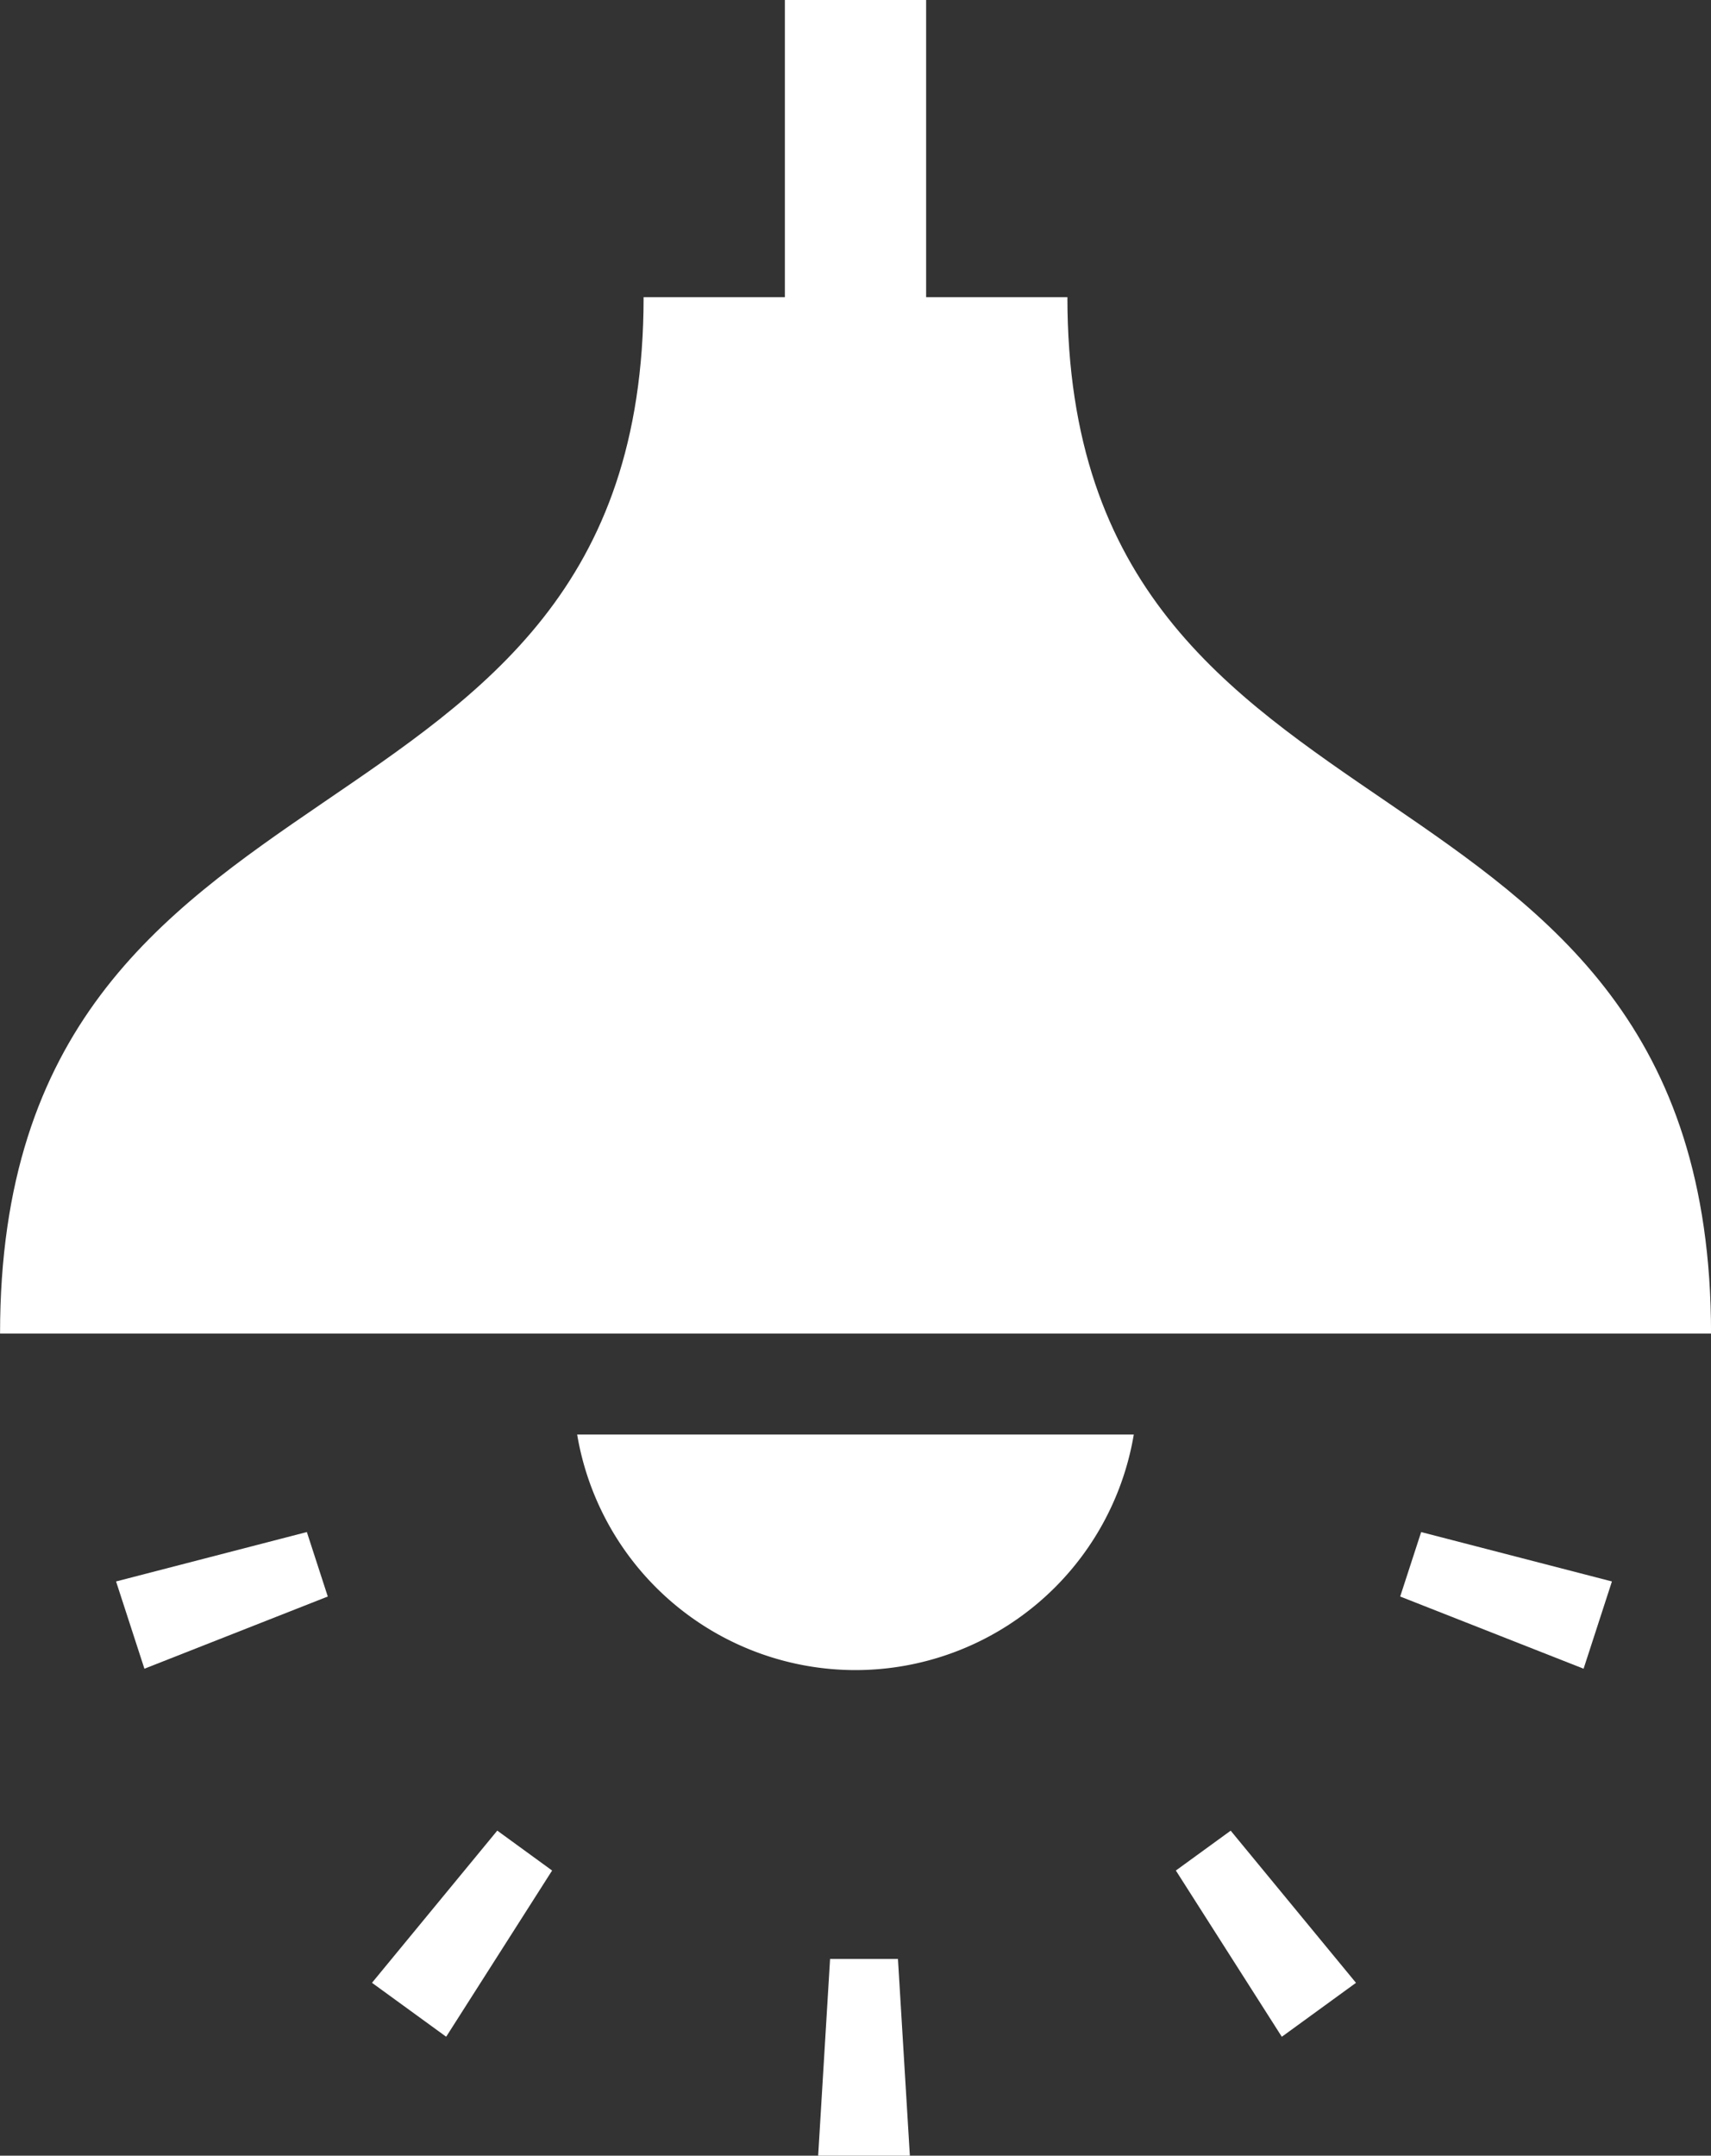 <svg xmlns="http://www.w3.org/2000/svg" viewBox="0 0 100.53 126.61"><rect x="0" y="0" width="100.53" height="126.61" fill="#333333" stroke="none"/><g fill="#fff"><path data-name="パス 1873" d="M48.771 115.055l-.7 11.555h5.388l-.7-11.555z"/><path data-name="パス 1874" d="M69.088 109.861l6.225 9.764 4.358-3.168-7.362-8.937z"/><path data-name="パス 1875" d="M82.268 93.768l10.776 4.24 1.665-5.125-11.209-2.9z"/><path data-name="パス 1876" d="M6.819 92.883l1.666 5.125 10.774-4.24-1.23-3.787z"/><path data-name="パス 1877" d="M21.856 116.455l4.359 3.168 6.224-9.762-3.222-2.344z"/><path data-name="パス 1878" d="M62.715 17.451h-8.3V0h-8.3v17.451h-8.3c0 34.125-37.812 24.9-37.812 60.871h100.53c-.003-35.969-37.818-26.746-37.818-60.871z"/><path data-name="パス 1879" d="M50.264 98.089a16.59 16.59 0 0016.352-13.834H33.911a16.591 16.591 0 0016.353 13.834z"/></g></svg>